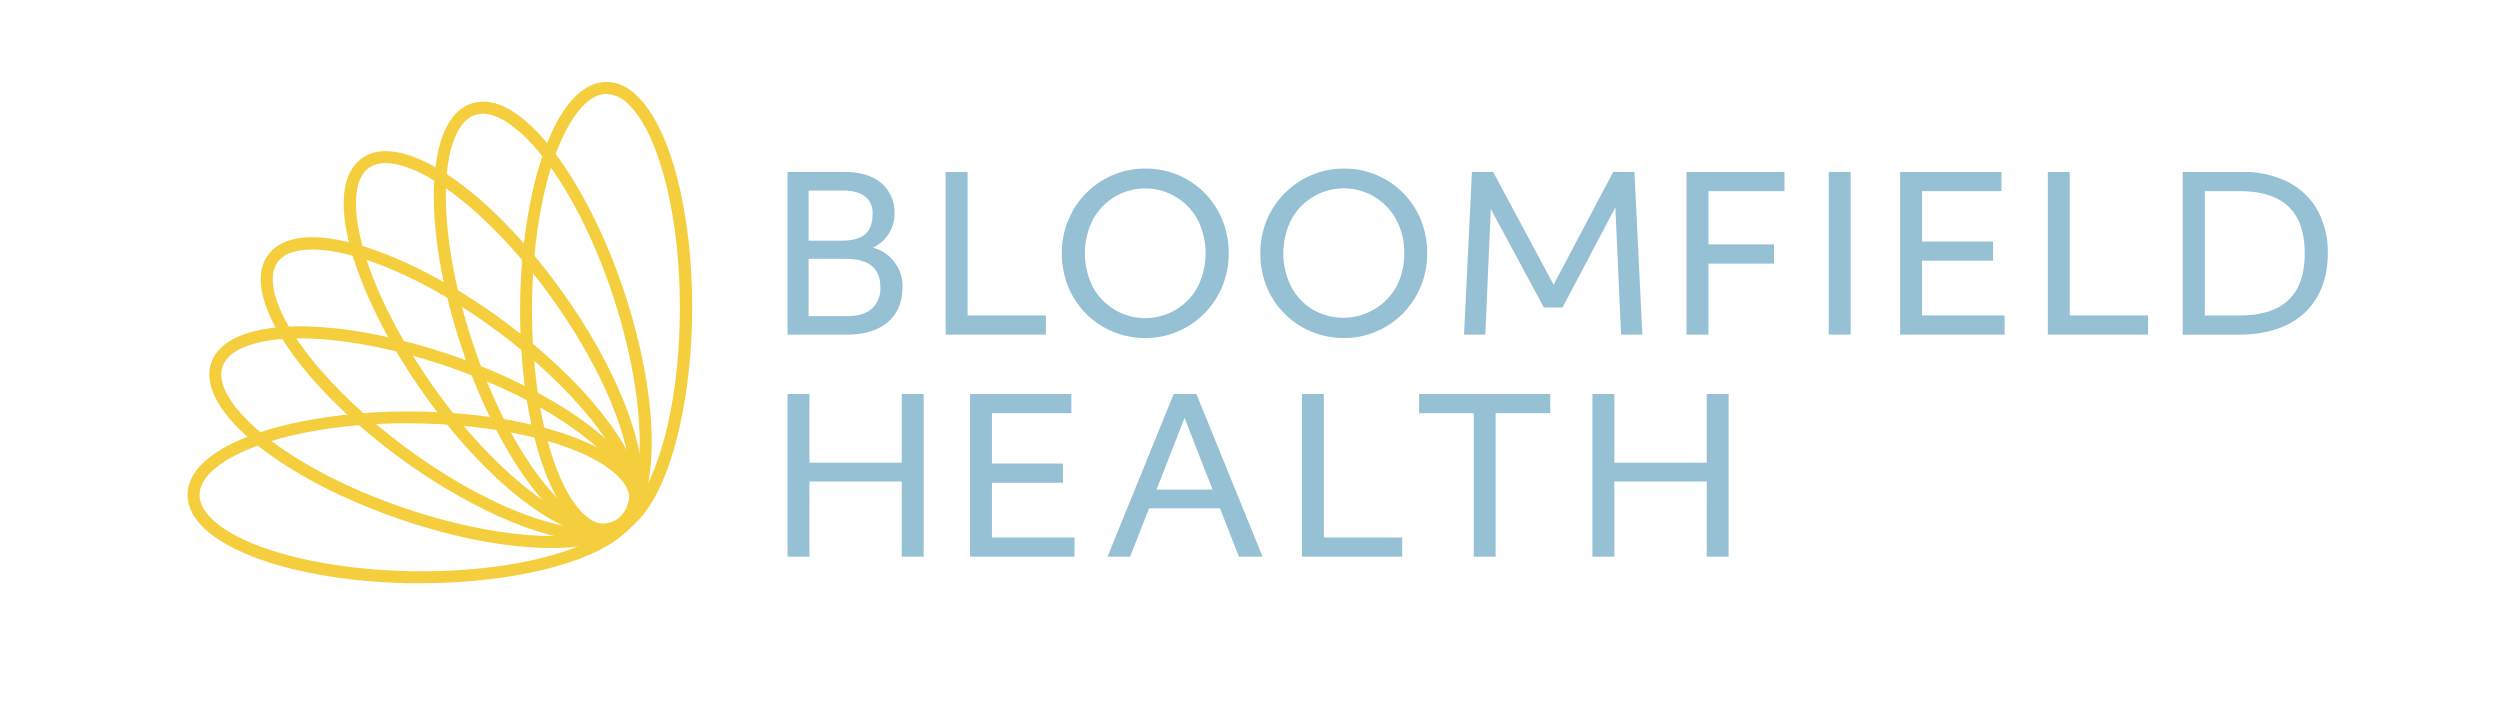 <svg xmlns="http://www.w3.org/2000/svg" viewBox="0 0 713.12 206.92"><defs><style>.cls-1{isolation:isolate;}.cls-2{fill:#96c0d4;}.cls-3{mix-blend-mode:multiply;}.cls-4{fill:#f5ce3e;}</style></defs><g class="cls-1"><g id="Layer_1" data-name="Layer 1"><path class="cls-2" d="M253.23,91.9c2.79-2.37,4.2-5.72,4.2-9.94A11.31,11.31,0,0,0,249,70.64a11,11,0,0,0,4.15-3.44,10.37,10.37,0,0,0,2-6.21,10.93,10.93,0,0,0-3.77-8.78c-2.49-2.09-6-3.16-10.32-3.16H224.64v46.4h17C246.56,95.45,250.47,94.25,253.23,91.9ZM248.74,88c-1.58,1.44-3.89,2.17-6.84,2.17H230.65V73.82h10.41c6.77,0,10.06,2.66,10.06,8.14A7.75,7.75,0,0,1,248.74,88ZM246.8,66.8c-1.41,1.23-3.68,1.85-6.76,1.85h-9.39V54.34h9.63c2.85,0,5,.58,6.48,1.71A5.83,5.83,0,0,1,248.9,61C248.9,63.64,248.2,65.6,246.8,66.8Z"/><polygon class="cls-2" points="298.35 89.98 276 89.98 276 49.05 269.75 49.05 269.75 95.45 298.35 95.45 298.35 89.98"/><path class="cls-2" d="M326.68,96.41A23.25,23.25,0,0,0,336,94.54,23.79,23.79,0,0,0,348.65,81.7a24.48,24.48,0,0,0,1.83-9.45,24.89,24.89,0,0,0-1.8-9.51,23.45,23.45,0,0,0-22-14.65,23.2,23.2,0,0,0-9.3,1.87A23.79,23.79,0,0,0,304.72,62.8a24.3,24.3,0,0,0-1.83,9.45,24.81,24.81,0,0,0,1.8,9.51,23.52,23.52,0,0,0,22,14.65Zm-15-14.66a21.46,21.46,0,0,1,0-19,17,17,0,0,1,30,0,21.46,21.46,0,0,1,0,19,17,17,0,0,1-30,0Z"/><path class="cls-2" d="M407.1,72.25a24.89,24.89,0,0,0-1.8-9.51,23.45,23.45,0,0,0-22-14.65A23.25,23.25,0,0,0,374,50,23.88,23.88,0,0,0,361.34,62.8a24.48,24.48,0,0,0-1.83,9.45,25,25,0,0,0,1.8,9.51A23.43,23.43,0,0,0,374,94.57a23.8,23.8,0,0,0,9.34,1.84,23.2,23.2,0,0,0,9.3-1.87A23.79,23.79,0,0,0,405.27,81.7,24.37,24.37,0,0,0,407.1,72.25Zm-6.55,0a19.86,19.86,0,0,1-2.22,9.5,17.36,17.36,0,0,1-23.91,6.52,16.6,16.6,0,0,1-6.13-6.52,21.37,21.37,0,0,1,0-19,16.64,16.64,0,0,1,6.13-6.51,17,17,0,0,1,23.91,6.51A19.92,19.92,0,0,1,400.55,72.25Z"/><polygon class="cls-2" points="462.41 95.45 468.48 95.45 466.24 49.46 466.22 49.05 460.16 49.05 443.16 81.22 425.92 49.05 419.87 49.05 417.61 95.45 423.68 95.45 425.25 59.62 440.39 87.72 445.7 87.72 460.78 59.16 462.41 95.45"/><polygon class="cls-2" points="481.08 95.45 487.33 95.45 487.33 75.19 506.03 75.19 506.03 69.72 487.33 69.72 487.33 54.52 509.02 54.52 509.02 49.05 481.08 49.05 481.08 95.45"/><rect class="cls-2" x="521.65" y="49.05" width="6.25" height="46.39"/><polygon class="cls-2" points="548.27 74.36 568.52 74.36 568.52 68.89 548.27 68.89 548.27 54.52 570.91 54.52 570.91 49.05 542.02 49.05 542.02 95.45 571.81 95.45 571.81 89.98 548.27 89.98 548.27 74.36"/><polygon class="cls-2" points="590.39 49.05 584.14 49.05 584.14 95.45 612.74 95.45 612.74 89.98 590.39 89.98 590.39 49.05"/><path class="cls-2" d="M661,59.87a20.17,20.17,0,0,0-8.45-8,28.08,28.08,0,0,0-12.93-2.81h-17v46.4h15.82c8.07,0,14.39-2.06,18.81-6.11S664,79.51,664,72.19A24.63,24.63,0,0,0,661,59.87ZM638.61,90h-9.69V54.52h9.75c12.62,0,18.75,5.8,18.75,17.73S651.27,90,638.61,90Z"/><polygon class="cls-2" points="257.23 131.99 230.89 131.99 230.89 112.39 224.64 112.39 224.64 158.79 230.89 158.79 230.89 137.34 257.23 137.34 257.23 158.79 263.48 158.79 263.48 112.39 257.23 112.39 257.23 131.99"/><polygon class="cls-2" points="282.95 137.7 303.21 137.7 303.21 132.23 282.95 132.23 282.95 117.86 305.6 117.86 305.6 112.39 276.7 112.39 276.7 158.79 306.5 158.79 306.5 153.32 282.95 153.32 282.95 137.7"/><path class="cls-2" d="M334.79,112.39l-18.87,46.4h6.44l5.4-13.78H348l5.4,13.78h6.74l-18.87-46.4Zm11.1,27.27h-16l8-20.45Z"/><polygon class="cls-2" points="377.62 112.39 371.38 112.39 371.38 158.79 399.97 158.79 399.97 153.32 377.62 153.32 377.62 112.39"/><polygon class="cls-2" points="404.81 117.86 420.39 117.86 420.39 158.79 426.63 158.79 426.63 117.86 442.21 117.86 442.21 112.39 404.81 112.39 404.81 117.86"/><polygon class="cls-2" points="486.84 131.99 460.49 131.99 460.49 112.39 454.24 112.39 454.24 158.79 460.49 158.79 460.49 137.34 486.84 137.34 486.84 158.79 493.08 158.79 493.08 112.39 486.84 112.39 486.84 131.99"/><g class="cls-3"><path class="cls-4" d="M168.46,154.31c-14.49,0-36.87-10.57-55.57-24.55C91,113.42,75.93,94.52,74.48,81.63c-.43-3.88.39-7.07,2.44-9.49,9.93-11.66,42.19,1,67.65,20.07h0c21.88,16.35,37,35.25,38.4,48.14.44,3.88-.38,7.07-2.44,9.49C177.9,152.93,173.69,154.31,168.46,154.31ZM89.05,71.17c-4.42,0-7.72,1.07-9.52,3.19-1.42,1.67-2,4-1.64,6.88,1.32,11.82,16.21,30.21,37,45.78,29.44,22,56.34,28.41,63,20.6,1.41-1.67,2-4,1.64-6.88-1.33-11.82-16.22-30.22-37-45.78C121.07,78.93,101,71.17,89.05,71.17Z"/></g><g class="cls-3"><path class="cls-4" d="M171.46,152.79a16.83,16.83,0,0,1-2.2-.15c-12.87-1.65-31.53-17-47.54-39.14h0c-18.63-25.74-30.84-58.2-19-67.95,2.44-2,5.64-2.78,9.52-2.29,12.87,1.65,31.53,17,47.54,39.14,21.25,29.37,29.61,59.22,19,67.95A11.17,11.17,0,0,1,171.46,152.79Zm-47-41.29c15.25,21.07,33.41,36.24,45.2,37.74,2.9.38,5.22-.14,6.91-1.53,7.91-6.54,1.92-33.53-19.63-63.3-15.24-21.07-33.41-36.24-45.2-37.75-2.9-.38-5.22.14-6.9,1.54C97,54.73,103,81.72,124.49,111.5Z"/></g><g class="cls-3"><path class="cls-4" d="M171.8,153.06c-14.38,0-31.66-27.44-40.78-55.94-8.32-26-9.62-50.15-3.31-61.49,1.89-3.41,4.42-5.53,7.49-6.3,14.85-3.72,33.74,25.35,43.42,55.62,8.32,26,9.63,50.15,3.32,61.48-1.9,3.42-4.42,5.54-7.49,6.31A10.74,10.74,0,0,1,171.8,153.06ZM137.72,32.44a6.69,6.69,0,0,0-1.69.21c-2.12.53-3.91,2.09-5.33,4.64-5.78,10.39-4.34,34,3.58,58.79,10.59,33.1,27.43,53.54,37.65,53.54a7.09,7.09,0,0,0,1.68-.2c2.12-.53,3.92-2.1,5.34-4.65,5.78-10.39,4.34-34-3.59-58.78h0C164.77,52.88,147.93,32.44,137.72,32.44Z"/></g><g class="cls-3"><path class="cls-4" d="M172.71,152.93a12.23,12.23,0,0,1-8.35-3.68c-9.52-8.81-15.8-32.16-16-59.47-.22-31.78,8.68-65.29,24-66.37,3.17-.22,6.22,1,9.08,3.66,9.52,8.81,15.8,32.16,16,59.47.22,31.78-8.69,65.29-24,66.37C173.2,152.93,173,152.93,172.71,152.93ZM173,26.81a3.7,3.7,0,0,0-.47,0c-10.24.72-21,26.18-20.77,62.93.18,26,6.16,48.9,14.88,57,2.15,2,4.34,2.92,6.52,2.75,10.24-.72,21-26.18,20.77-62.93-.18-26-6.16-48.9-14.88-57A9,9,0,0,0,173,26.81Z"/></g><g class="cls-3"><path class="cls-4" d="M157.27,156.33c-11.89,0-26.77-2.69-42.28-7.92h0c-34.36-11.57-58.49-31-54.95-44.27.82-3.06,3-5.55,6.42-7.4C77.9,90.61,102,92.29,127.89,101c30.12,10.15,58.9,29.49,55,44.28-.82,3.06-3,5.55-6.42,7.39C171.84,155.13,165.22,156.33,157.27,156.33ZM85.49,96.52c-7.31,0-13.35,1.06-17.41,3.24-2.57,1.38-4.17,3.15-4.73,5.26-2.65,9.92,17.9,28.41,52.73,40.15h0c24.64,8.3,48.24,10.11,58.72,4.49,2.57-1.38,4.17-3.15,4.73-5.26,2.65-9.92-17.9-28.42-52.73-40.15C111.71,99.17,97,96.52,85.49,96.52Z"/></g><g class="cls-3"><path class="cls-4" d="M120,166.37c-1.25,0-2.49,0-3.73,0-27.31-.6-50.55-7.24-59.22-16.89-2.6-2.91-3.79-6-3.52-9.14,1.32-15.26,35-23.64,66.74-22.94h0c27.3.61,50.55,7.24,59.21,16.9,2.61,2.91,3.79,6,3.52,9.14C181.71,158.06,150.59,166.37,120,166.37Zm-3.86-45.63c-34.56,0-58.35,10-59.2,19.85-.18,2.18.71,4.38,2.66,6.56,7.94,8.85,30.74,15.18,56.74,15.76,36.75.81,62.37-9.58,63.25-19.81.19-2.17-.71-4.38-2.66-6.55-7.94-8.85-30.74-15.18-56.74-15.76C118.8,120.76,117.44,120.74,116.11,120.74Z"/></g></g></g></svg>